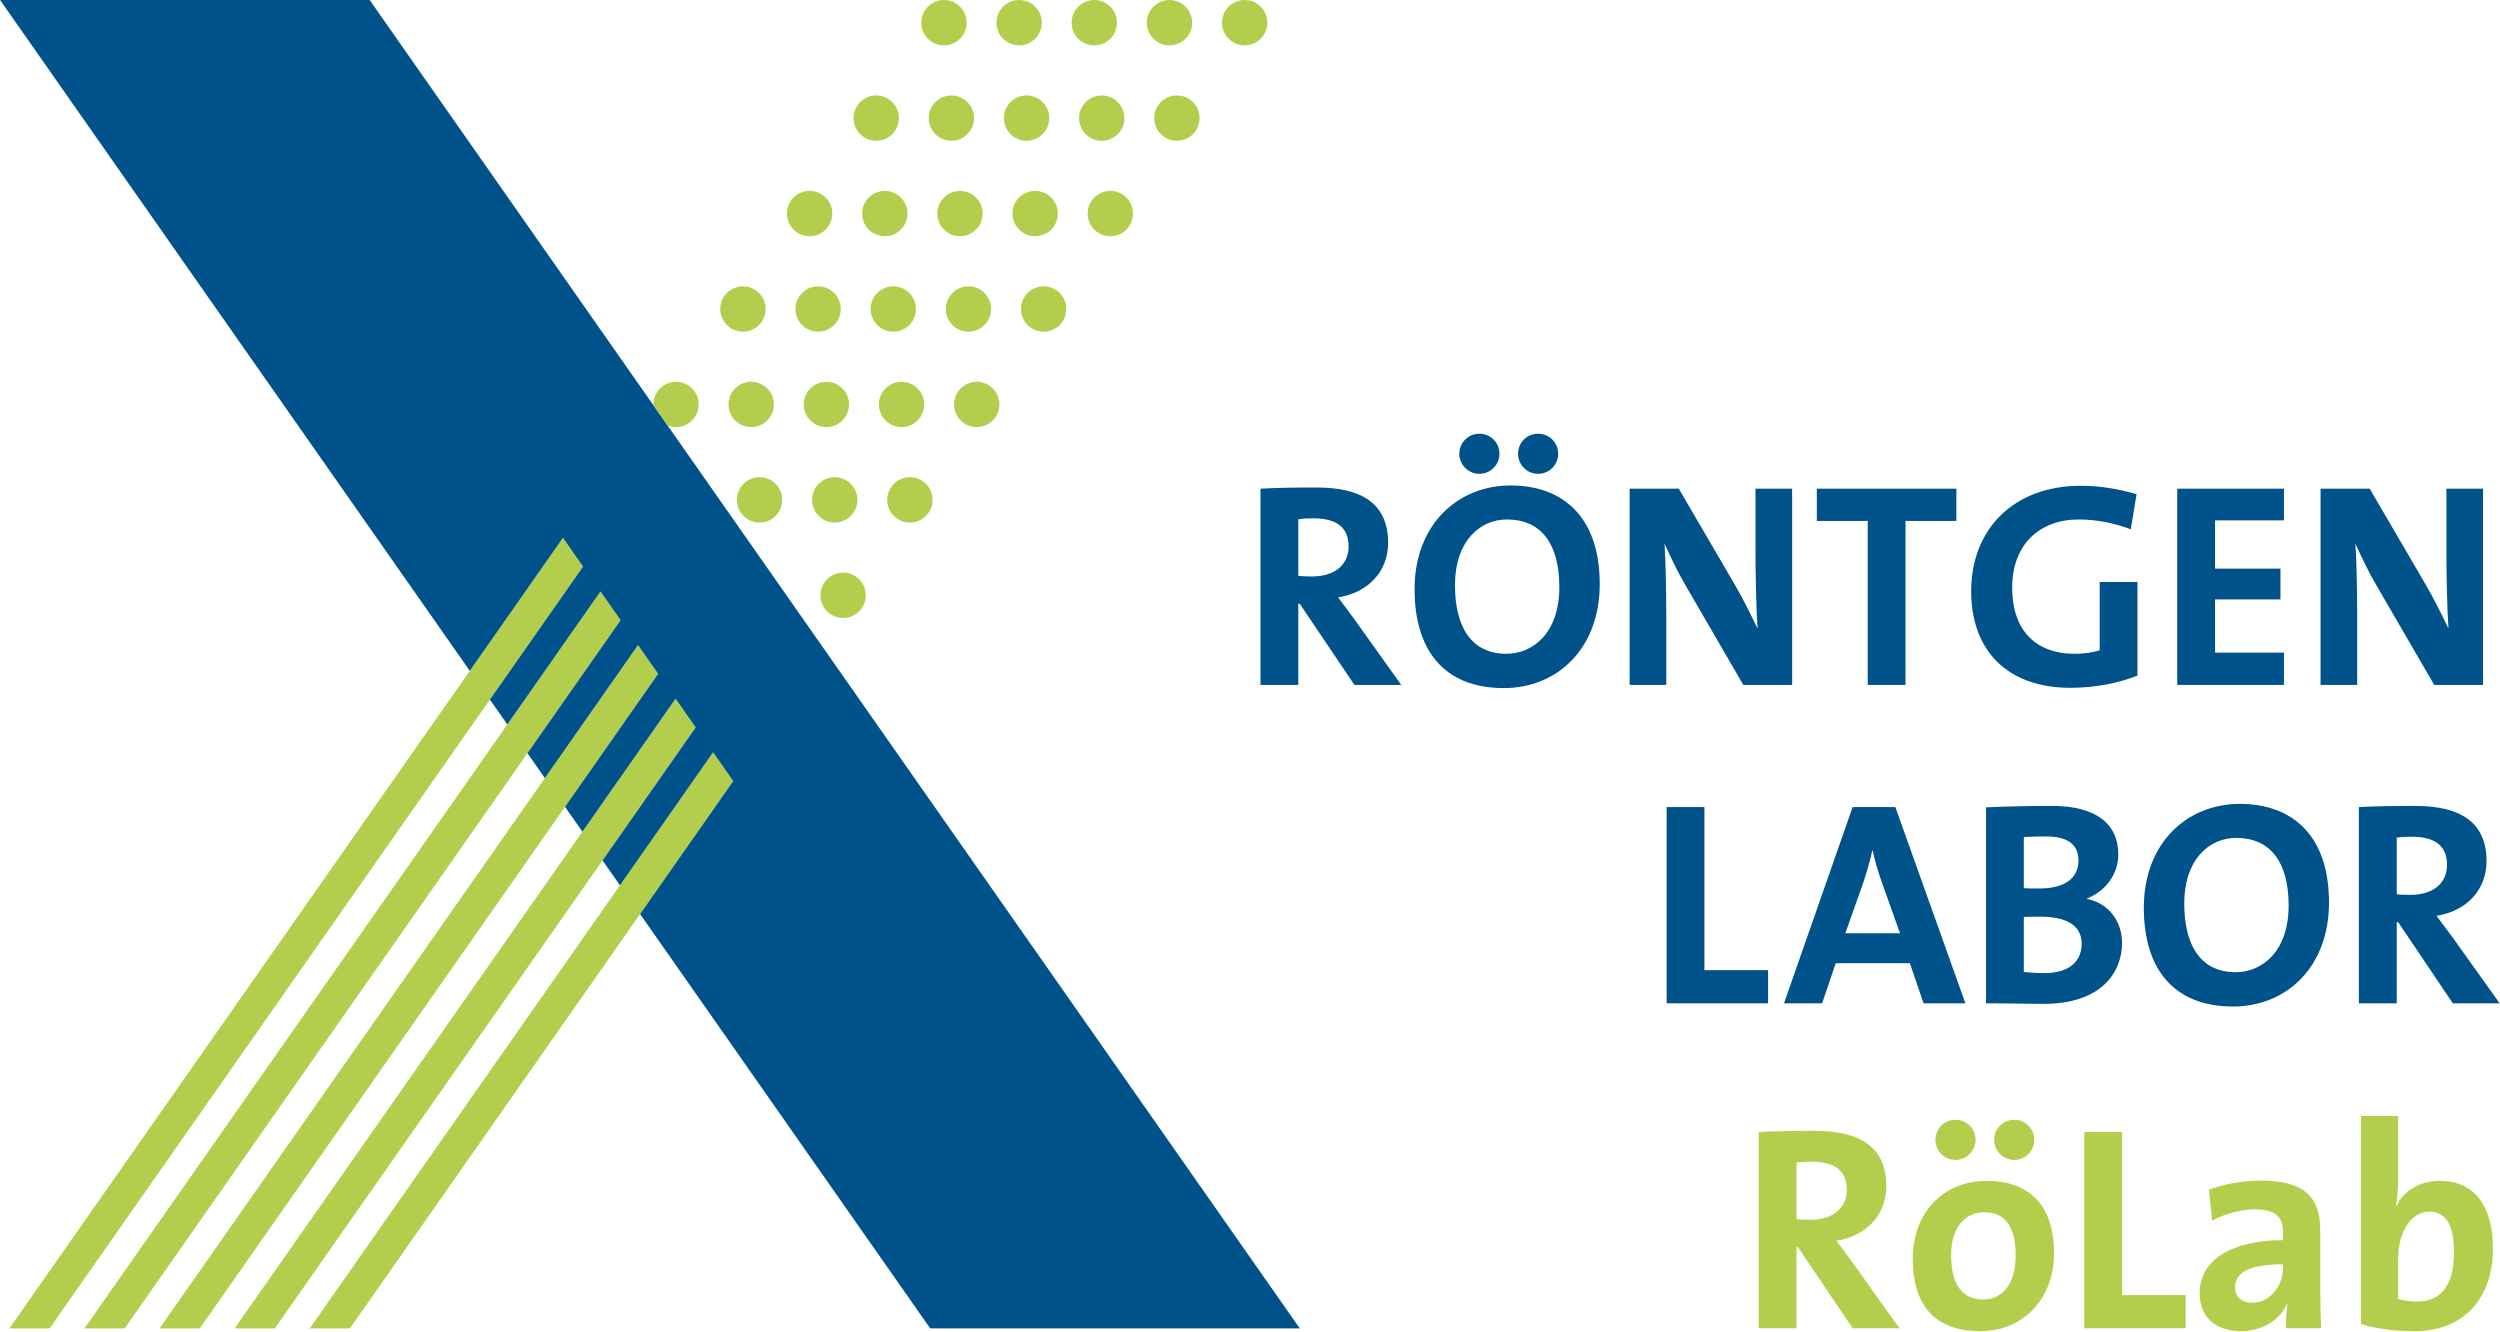 <?xml version="1.0" encoding="UTF-8" standalone="no"?>
<!DOCTYPE svg PUBLIC "-//W3C//DTD SVG 1.1//EN" "http://www.w3.org/Graphics/SVG/1.1/DTD/svg11.dtd">
<svg width="100%" height="100%" viewBox="0 0 672 358" version="1.1" xmlns="http://www.w3.org/2000/svg" xmlns:xlink="http://www.w3.org/1999/xlink" xml:space="preserve" xmlns:serif="http://www.serif.com/" style="fill-rule:evenodd;clip-rule:evenodd;stroke-linejoin:round;stroke-miterlimit:2;">
    <g transform="matrix(1,0,0,1,-203.248,-44.767)">
        <g id="Ebene-2" serif:id="Ebene 2" transform="matrix(4.167,0,0,4.167,0,0)">
            <g transform="matrix(1,0,0,1,92.354,86.059)">
                <path d="M0,-30.244L-28.444,10.377L-25.85,10.377L1.297,-28.392L0,-30.244ZM-2.422,-33.703L-33.287,10.377L-30.693,10.377L-1.125,-31.85L-2.422,-33.703ZM-7.266,-40.621L-42.975,10.377L-40.38,10.377L-5.969,-38.768L-7.266,-40.621ZM-4.844,-37.162L-38.131,10.377L-35.537,10.377L-3.547,-35.309L-4.844,-37.162ZM3.719,-24.933L-21.006,10.377L-23.6,10.377L2.422,-26.786L3.719,-24.933Z" style="fill:rgb(179,206,77);fill-rule:nonzero;"/>
            </g>
            <g transform="matrix(1,0,0,1,72.621,96.436)">
                <path d="M0,-85.692L-23.841,-85.692L6.46,-42.418L12.468,-50.998L13.765,-49.145L7.757,-40.565L8.882,-38.959L14.89,-47.539L16.187,-45.686L10.179,-37.106L11.304,-35.5L17.312,-44.08L18.608,-42.227L12.601,-33.647L13.726,-32.042L19.733,-40.621L21.03,-38.769L15.022,-30.189L16.147,-28.583L22.155,-37.163L23.452,-35.31L17.444,-26.73L36.161,0L60.002,0L0,-85.692Z" style="fill:rgb(0,82,138);fill-rule:nonzero;"/>
            </g>
            <g transform="matrix(1,0,0,1,91.836,23.166)">
                <path d="M0,15.02C0.17,15.089 0.354,15.128 0.548,15.128C1.356,15.128 2.011,14.474 2.011,13.666C2.011,12.859 1.356,12.204 0.548,12.204C-0.259,12.204 -0.914,12.859 -0.914,13.666C-0.914,13.686 -0.909,13.704 -0.909,13.723L0,15.02ZM11.326,24.516C10.519,24.516 9.864,25.171 9.864,25.979C9.864,26.787 10.519,27.442 11.326,27.442C12.134,27.442 12.789,26.787 12.789,25.979C12.789,25.171 12.134,24.516 11.326,24.516M5.937,18.36C5.129,18.36 4.474,19.015 4.474,19.823C4.474,20.63 5.129,21.286 5.937,21.286C6.744,21.286 7.399,20.63 7.399,19.823C7.399,19.015 6.744,18.36 5.937,18.36M10.786,18.36C9.978,18.36 9.323,19.015 9.323,19.823C9.323,20.63 9.978,21.286 10.786,21.286C11.594,21.286 12.249,20.63 12.249,19.823C12.249,19.015 11.594,18.36 10.786,18.36M15.635,18.36C14.827,18.36 14.172,19.015 14.172,19.823C14.172,20.63 14.827,21.286 15.635,21.286C16.443,21.286 17.098,20.63 17.098,19.823C17.098,19.015 16.443,18.36 15.635,18.36M5.397,12.204C4.59,12.204 3.935,12.859 3.935,13.666C3.935,14.474 4.59,15.128 5.397,15.128C6.206,15.128 6.86,14.474 6.86,13.666C6.86,12.859 6.206,12.204 5.397,12.204M10.247,12.204C9.439,12.204 8.784,12.859 8.784,13.666C8.784,14.474 9.439,15.128 10.247,15.128C11.055,15.128 11.709,14.474 11.709,13.666C11.709,12.859 11.055,12.204 10.247,12.204M15.096,12.204C14.289,12.204 13.634,12.859 13.634,13.666C13.634,14.474 14.289,15.128 15.096,15.128C15.904,15.128 16.559,14.474 16.559,13.666C16.559,12.859 15.904,12.204 15.096,12.204M19.945,12.204C19.138,12.204 18.483,12.859 18.483,13.666C18.483,14.474 19.138,15.128 19.945,15.128C20.753,15.128 21.408,14.474 21.408,13.666C21.408,12.859 20.753,12.204 19.945,12.204M4.864,6.047C4.056,6.047 3.401,6.702 3.401,7.51C3.401,8.318 4.056,8.972 4.864,8.972C5.671,8.972 6.326,8.318 6.326,7.51C6.326,6.702 5.671,6.047 4.864,6.047M9.713,6.047C8.905,6.047 8.25,6.702 8.25,7.51C8.25,8.318 8.905,8.972 9.713,8.972C10.521,8.972 11.176,8.318 11.176,7.51C11.176,6.702 10.521,6.047 9.713,6.047M14.563,6.047C13.754,6.047 13.1,6.702 13.1,7.51C13.1,8.318 13.754,8.972 14.563,8.972C15.37,8.972 16.025,8.318 16.025,7.51C16.025,6.702 15.37,6.047 14.563,6.047M19.412,6.047C18.604,6.047 17.949,6.702 17.949,7.51C17.949,8.318 18.604,8.972 19.412,8.972C20.219,8.972 20.874,8.318 20.874,7.51C20.874,6.702 20.219,6.047 19.412,6.047M24.261,6.047C23.453,6.047 22.798,6.702 22.798,7.51C22.798,8.318 23.453,8.972 24.261,8.972C25.069,8.972 25.724,8.318 25.724,7.51C25.724,6.702 25.069,6.047 24.261,6.047M9.166,-0.109C8.358,-0.109 7.703,0.545 7.703,1.353C7.703,2.161 8.358,2.816 9.166,2.816C9.974,2.816 10.628,2.161 10.628,1.353C10.628,0.545 9.974,-0.109 9.166,-0.109M14.015,-0.109C13.208,-0.109 12.553,0.545 12.553,1.353C12.553,2.161 13.208,2.816 14.015,2.816C14.823,2.816 15.478,2.161 15.478,1.353C15.478,0.545 14.823,-0.109 14.015,-0.109M18.864,-0.109C18.057,-0.109 17.402,0.545 17.402,1.353C17.402,2.161 18.057,2.816 18.864,2.816C19.672,2.816 20.327,2.161 20.327,1.353C20.327,0.545 19.672,-0.109 18.864,-0.109M23.714,-0.109C22.906,-0.109 22.251,0.545 22.251,1.353C22.251,2.161 22.906,2.816 23.714,2.816C24.521,2.816 25.176,2.161 25.176,1.353C25.176,0.545 24.521,-0.109 23.714,-0.109M28.563,-0.109C27.755,-0.109 27.101,0.545 27.101,1.353C27.101,2.161 27.755,2.816 28.563,2.816C29.371,2.816 30.025,2.161 30.025,1.353C30.025,0.545 29.371,-0.109 28.563,-0.109M17.831,-12.422C17.023,-12.422 16.368,-11.767 16.368,-10.959C16.368,-10.152 17.023,-9.497 17.831,-9.497C18.638,-9.497 19.293,-10.152 19.293,-10.959C19.293,-11.767 18.638,-12.422 17.831,-12.422M22.68,-12.422C21.872,-12.422 21.217,-11.767 21.217,-10.959C21.217,-10.152 21.872,-9.497 22.68,-9.497C23.488,-9.497 24.143,-10.152 24.143,-10.959C24.143,-11.767 23.488,-12.422 22.68,-12.422M27.529,-12.422C26.721,-12.422 26.066,-11.767 26.066,-10.959C26.066,-10.152 26.721,-9.497 27.529,-9.497C28.337,-9.497 28.992,-10.152 28.992,-10.959C28.992,-11.767 28.337,-12.422 27.529,-12.422M32.378,-12.422C31.571,-12.422 30.916,-11.767 30.916,-10.959C30.916,-10.152 31.571,-9.497 32.378,-9.497C33.186,-9.497 33.841,-10.152 33.841,-10.959C33.841,-11.767 33.186,-12.422 32.378,-12.422M37.228,-12.422C36.42,-12.422 35.765,-11.767 35.765,-10.959C35.765,-10.152 36.42,-9.497 37.228,-9.497C38.036,-9.497 38.69,-10.152 38.69,-10.959C38.69,-11.767 38.036,-12.422 37.228,-12.422M13.461,-6.266C12.653,-6.266 11.999,-5.611 11.999,-4.803C11.999,-3.996 12.653,-3.34 13.461,-3.34C14.269,-3.34 14.924,-3.996 14.924,-4.803C14.924,-5.611 14.269,-6.266 13.461,-6.266M18.311,-6.266C17.502,-6.266 16.848,-5.611 16.848,-4.803C16.848,-3.996 17.502,-3.34 18.311,-3.34C19.118,-3.34 19.773,-3.996 19.773,-4.803C19.773,-5.611 19.118,-6.266 18.311,-6.266M23.16,-6.266C22.352,-6.266 21.697,-5.611 21.697,-4.803C21.697,-3.996 22.352,-3.34 23.16,-3.34C23.967,-3.34 24.622,-3.996 24.622,-4.803C24.622,-5.611 23.967,-6.266 23.16,-6.266M28.009,-6.266C27.201,-6.266 26.546,-5.611 26.546,-4.803C26.546,-3.996 27.201,-3.34 28.009,-3.34C28.816,-3.34 29.472,-3.996 29.472,-4.803C29.472,-5.611 28.816,-6.266 28.009,-6.266M34.321,-4.803C34.321,-3.996 33.666,-3.34 32.858,-3.34C32.05,-3.34 31.396,-3.996 31.396,-4.803C31.396,-5.611 32.05,-6.266 32.858,-6.266C33.666,-6.266 34.321,-5.611 34.321,-4.803" style="fill:rgb(179,206,77);fill-rule:nonzero;"/>
            </g>
            <g transform="matrix(1,0,0,1,133.481,52.937)">
                <path d="M0,-8.759C-0.356,-8.759 -0.713,-8.739 -0.956,-8.702L-0.956,-5.045C-0.788,-5.027 -0.45,-5.008 -0.075,-5.008C1.388,-5.008 2.288,-5.758 2.288,-6.94C2.288,-8.158 1.538,-8.759 0,-8.759M2.663,1.987L-0.862,-3.245L-0.956,-3.245L-0.956,1.987L-3.395,1.987L-3.395,-10.671C-2.4,-10.728 -1.219,-10.746 0.244,-10.746C3.038,-10.746 4.838,-9.772 4.838,-7.184C4.838,-5.308 3.525,-3.958 1.612,-3.657C1.969,-3.189 2.325,-2.701 2.645,-2.27L5.683,1.987L2.663,1.987Z" style="fill:rgb(0,82,138);fill-rule:nonzero;"/>
            </g>
            <g transform="matrix(1,0,0,1,147.995,52.542)">
                <path d="M0,-11.233C-0.713,-11.233 -1.295,-11.814 -1.295,-12.527C-1.295,-13.258 -0.713,-13.821 0,-13.821C0.713,-13.821 1.293,-13.258 1.293,-12.527C1.293,-11.814 0.713,-11.233 0,-11.233M-3.789,-11.233C-4.502,-11.233 -5.083,-11.814 -5.083,-12.527C-5.083,-13.258 -4.502,-13.821 -3.789,-13.821C-3.076,-13.821 -2.494,-13.258 -2.494,-12.527C-2.494,-11.814 -3.076,-11.233 -3.789,-11.233M-2.008,-8.289C-3.752,-8.289 -5.364,-6.901 -5.364,-4.05C-5.364,-1.369 -4.314,0.375 -2.045,0.375C-0.395,0.375 1.369,-0.9 1.369,-3.938C1.369,-6.751 0.168,-8.289 -2.008,-8.289M-2.213,2.588C-6.077,2.588 -7.97,0.131 -7.97,-3.788C-7.97,-7.969 -5.176,-10.483 -1.781,-10.483C1.594,-10.483 3.975,-8.458 3.975,-4.126C3.975,0.057 1.219,2.588 -2.213,2.588" style="fill:rgb(0,82,138);fill-rule:nonzero;"/>
            </g>
            <g transform="matrix(1,0,0,1,161.231,42.266)">
                <path d="M0,12.658L-3.713,6.262C-4.275,5.306 -4.707,4.369 -5.082,3.544C-5.008,4.632 -4.969,6.619 -4.969,8.138L-4.969,12.658L-7.332,12.658L-7.332,0L-4.162,0L-0.637,6.038C-0.057,7.013 0.451,8.063 0.92,9.019C0.826,7.745 0.787,5.494 0.787,3.937L0.787,0L3.15,0L3.15,12.658L0,12.658Z" style="fill:rgb(0,82,138);fill-rule:nonzero;"/>
            </g>
            <g transform="matrix(1,0,0,1,171.694,52.843)">
                <path d="M0,-8.496L0,2.081L-2.438,2.081L-2.438,-8.496L-5.721,-8.496L-5.721,-10.577L3.281,-10.577L3.281,-8.496L0,-8.496Z" style="fill:rgb(0,82,138);fill-rule:nonzero;"/>
            </g>
            <g transform="matrix(1,0,0,1,186.225,52.299)">
                <path d="M0,-7.408C-1.012,-7.802 -2.176,-8.046 -3.357,-8.046C-5.852,-8.046 -7.65,-6.471 -7.65,-3.638C-7.65,-0.957 -6.187,0.618 -3.619,0.618C-3.02,0.618 -2.494,0.543 -2.006,0.394L-2.006,-4.013L0.432,-4.013L0.432,2.025C-0.824,2.531 -2.381,2.813 -3.9,2.813C-7.914,2.813 -10.295,0.449 -10.295,-3.414C-10.295,-7.389 -7.594,-10.221 -3.207,-10.221C-1.949,-10.221 -0.713,-9.996 0.375,-9.677L0,-7.408Z" style="fill:rgb(0,82,138);fill-rule:nonzero;"/>
            </g>
            <g transform="matrix(1,0,0,1,189.223,42.266)">
                <path d="M0,12.658L0,0L6.883,0L6.883,2.044L2.439,2.044L2.439,5.157L6.658,5.157L6.658,7.144L2.439,7.144L2.439,10.576L6.883,10.576L6.883,12.658L0,12.658Z" style="fill:rgb(0,82,138);fill-rule:nonzero;"/>
            </g>
            <g transform="matrix(1,0,0,1,205.799,42.266)">
                <path d="M0,12.658L-3.713,6.262C-4.275,5.306 -4.707,4.369 -5.082,3.544C-5.008,4.632 -4.969,6.619 -4.969,8.138L-4.969,12.658L-7.332,12.658L-7.332,0L-4.162,0L-0.637,6.038C-0.057,7.013 0.451,8.063 0.92,9.019C0.826,7.745 0.787,5.494 0.787,3.937L0.787,0L3.15,0L3.15,12.658L0,12.658Z" style="fill:rgb(0,82,138);fill-rule:nonzero;"/>
            </g>
            <g transform="matrix(1,0,0,1,156.284,62.806)">
                <path d="M0,12.658L0,0L2.438,0L2.438,10.52L6.545,10.52L6.545,12.658L0,12.658Z" style="fill:rgb(0,82,138);fill-rule:nonzero;"/>
            </g>
            <g transform="matrix(1,0,0,1,170.157,70.645)">
                <path d="M0,-3.02C-0.244,-3.714 -0.432,-4.332 -0.582,-5.045L-0.6,-5.045C-0.75,-4.389 -0.957,-3.658 -1.201,-2.926L-2.344,0.299L1.182,0.299L0,-3.02ZM2.701,4.819L1.818,2.231L-2.963,2.231L-3.844,4.819L-6.301,4.819L-1.875,-7.839L0.881,-7.839L5.4,4.819L2.701,4.819Z" style="fill:rgb(0,82,138);fill-rule:nonzero;"/>
            </g>
            <g transform="matrix(1,0,0,1,180.393,68.356)">
                <path d="M0,1.519C-0.187,1.519 -0.807,1.519 -1.068,1.538L-1.068,5.082C-0.768,5.12 -0.299,5.158 0.264,5.158C1.857,5.158 2.664,4.408 2.664,3.263C2.664,2.026 1.594,1.519 0,1.519M0.357,-3.657C-0.148,-3.657 -0.637,-3.638 -1.068,-3.619L-1.068,-0.319C-0.768,-0.299 -0.469,-0.299 -0.074,-0.299C1.594,-0.299 2.457,-0.975 2.457,-2.1C2.457,-3.038 1.895,-3.657 0.357,-3.657M0.187,7.145C-0.58,7.145 -1.912,7.108 -3.506,7.108L-3.506,-5.532C-2.438,-5.588 -0.787,-5.626 0.77,-5.626C3.508,-5.626 5.027,-4.519 5.027,-2.494C5.027,-1.238 4.221,-0.131 3.02,0.337L3.02,0.375C4.52,0.694 5.27,1.932 5.27,3.207C5.27,5.044 4.014,7.145 0.187,7.145" style="fill:rgb(0,82,138);fill-rule:nonzero;"/>
            </g>
            <g transform="matrix(1,0,0,1,193.03,73.476)">
                <path d="M0,-8.683C-1.744,-8.683 -3.355,-7.295 -3.355,-4.445C-3.355,-1.763 -2.307,-0.019 -0.037,-0.019C1.613,-0.019 3.377,-1.294 3.377,-4.332C3.377,-7.145 2.176,-8.683 0,-8.683M-0.205,2.194C-4.068,2.194 -5.963,-0.263 -5.963,-4.182C-5.963,-8.364 -3.168,-10.877 0.227,-10.877C3.602,-10.877 5.982,-8.852 5.982,-4.52C5.982,-0.337 3.227,2.194 -0.205,2.194" style="fill:rgb(0,82,138);fill-rule:nonzero;"/>
            </g>
            <g transform="matrix(1,0,0,1,204.336,73.477)">
                <path d="M0,-8.759C-0.355,-8.759 -0.713,-8.739 -0.955,-8.702L-0.955,-5.045C-0.787,-5.027 -0.449,-5.008 -0.074,-5.008C1.389,-5.008 2.289,-5.758 2.289,-6.94C2.289,-8.158 1.539,-8.759 0,-8.759M2.664,1.987L-0.861,-3.245L-0.955,-3.245L-0.955,1.987L-3.395,1.987L-3.395,-10.671C-2.4,-10.728 -1.219,-10.746 0.244,-10.746C3.039,-10.746 4.838,-9.772 4.838,-7.184C4.838,-5.308 3.525,-3.958 1.613,-3.657C1.969,-3.189 2.326,-2.701 2.645,-2.27L5.684,1.987L2.664,1.987Z" style="fill:rgb(0,82,138);fill-rule:nonzero;"/>
            </g>
            <g transform="matrix(1,0,0,1,165.62,94.438)">
                <path d="M0,-8.759C-0.357,-8.759 -0.713,-8.739 -0.957,-8.702L-0.957,-5.045C-0.789,-5.027 -0.451,-5.008 -0.076,-5.008C1.387,-5.008 2.287,-5.758 2.287,-6.94C2.287,-8.158 1.537,-8.759 0,-8.759M2.662,1.987L-0.863,-3.245L-0.957,-3.245L-0.957,1.987L-3.395,1.987L-3.395,-10.671C-2.4,-10.728 -1.219,-10.746 0.244,-10.746C3.037,-10.746 4.838,-9.772 4.838,-7.184C4.838,-5.308 3.525,-3.958 1.611,-3.657C1.969,-3.189 2.324,-2.701 2.645,-2.27L5.682,1.987L2.662,1.987Z" style="fill:rgb(179,206,77);fill-rule:nonzero;"/>
            </g>
            <g transform="matrix(1,0,0,1,178.707,94.024)">
                <path d="M0,-8.458C-0.713,-8.458 -1.295,-9.039 -1.295,-9.752C-1.295,-10.483 -0.713,-11.046 0,-11.046C0.711,-11.046 1.293,-10.483 1.293,-9.752C1.293,-9.039 0.711,-8.458 0,-8.458M-1.951,-5.082C-3.02,-5.082 -4.07,-4.257 -4.07,-2.345C-4.07,-0.432 -3.377,0.544 -1.988,0.544C-0.807,0.544 0.094,-0.413 0.094,-2.307C0.094,-4.107 -0.545,-5.082 -1.951,-5.082M-3.789,-8.458C-4.502,-8.458 -5.082,-9.039 -5.082,-9.752C-5.082,-10.483 -4.502,-11.046 -3.789,-11.046C-3.076,-11.046 -2.494,-10.483 -2.494,-9.752C-2.494,-9.039 -3.076,-8.458 -3.789,-8.458M-2.195,2.588C-4.84,2.588 -6.545,1.219 -6.545,-2.101C-6.545,-5.007 -4.613,-7.107 -1.783,-7.107C0.861,-7.107 2.568,-5.645 2.568,-2.438C2.568,0.487 0.6,2.588 -2.195,2.588" style="fill:rgb(179,206,77);fill-rule:nonzero;"/>
            </g>
            <g transform="matrix(1,0,0,1,183.225,83.767)">
                <path d="M0,12.658L0,0L2.438,0L2.438,10.52L6.545,10.52L6.545,12.658L0,12.658Z" style="fill:rgb(179,206,77);fill-rule:nonzero;"/>
            </g>
            <g transform="matrix(1,0,0,1,196.049,91.212)">
                <path d="M0,1.087C-2.531,1.087 -3.094,1.818 -3.094,2.568C-3.094,3.169 -2.682,3.563 -1.988,3.563C-0.807,3.563 0,2.438 0,1.313L0,1.087ZM0.187,5.213C0.187,4.669 0.207,4.125 0.281,3.638L0.264,3.618C-0.187,4.669 -1.33,5.4 -2.719,5.4C-4.406,5.4 -5.381,4.443 -5.381,2.943C-5.381,0.712 -3.168,-0.47 0,-0.47L0,-0.976C0,-1.951 -0.469,-2.457 -1.818,-2.457C-2.662,-2.457 -3.787,-2.176 -4.576,-1.726L-4.781,-3.732C-3.844,-4.07 -2.645,-4.313 -1.443,-4.313C1.557,-4.313 2.4,-3.095 2.4,-1.069L2.4,2.813C2.4,3.563 2.42,4.443 2.457,5.213L0.187,5.213Z" style="fill:rgb(179,206,77);fill-rule:nonzero;"/>
            </g>
            <g transform="matrix(1,0,0,1,205.481,90.442)">
                <path d="M0,-1.538C-1.256,-1.538 -2.006,-0.094 -2.006,1.463L-2.006,4.088C-1.668,4.2 -1.275,4.257 -0.75,4.257C0.6,4.257 1.594,3.395 1.594,1.088C1.594,-0.656 1.088,-1.538 0,-1.538M-0.937,6.17C-2.287,6.17 -3.338,6.02 -4.406,5.72L-4.406,-7.708L-2.006,-7.708L-2.006,-3.694C-2.006,-3.132 -2.063,-2.363 -2.156,-1.875L-2.137,-1.875C-1.668,-2.888 -0.619,-3.525 0.676,-3.525C2.906,-3.525 4.107,-1.913 4.107,0.844C4.107,3.994 2.27,6.17 -0.937,6.17" style="fill:rgb(179,206,77);fill-rule:nonzero;"/>
            </g>
        </g>
    </g>
</svg>
